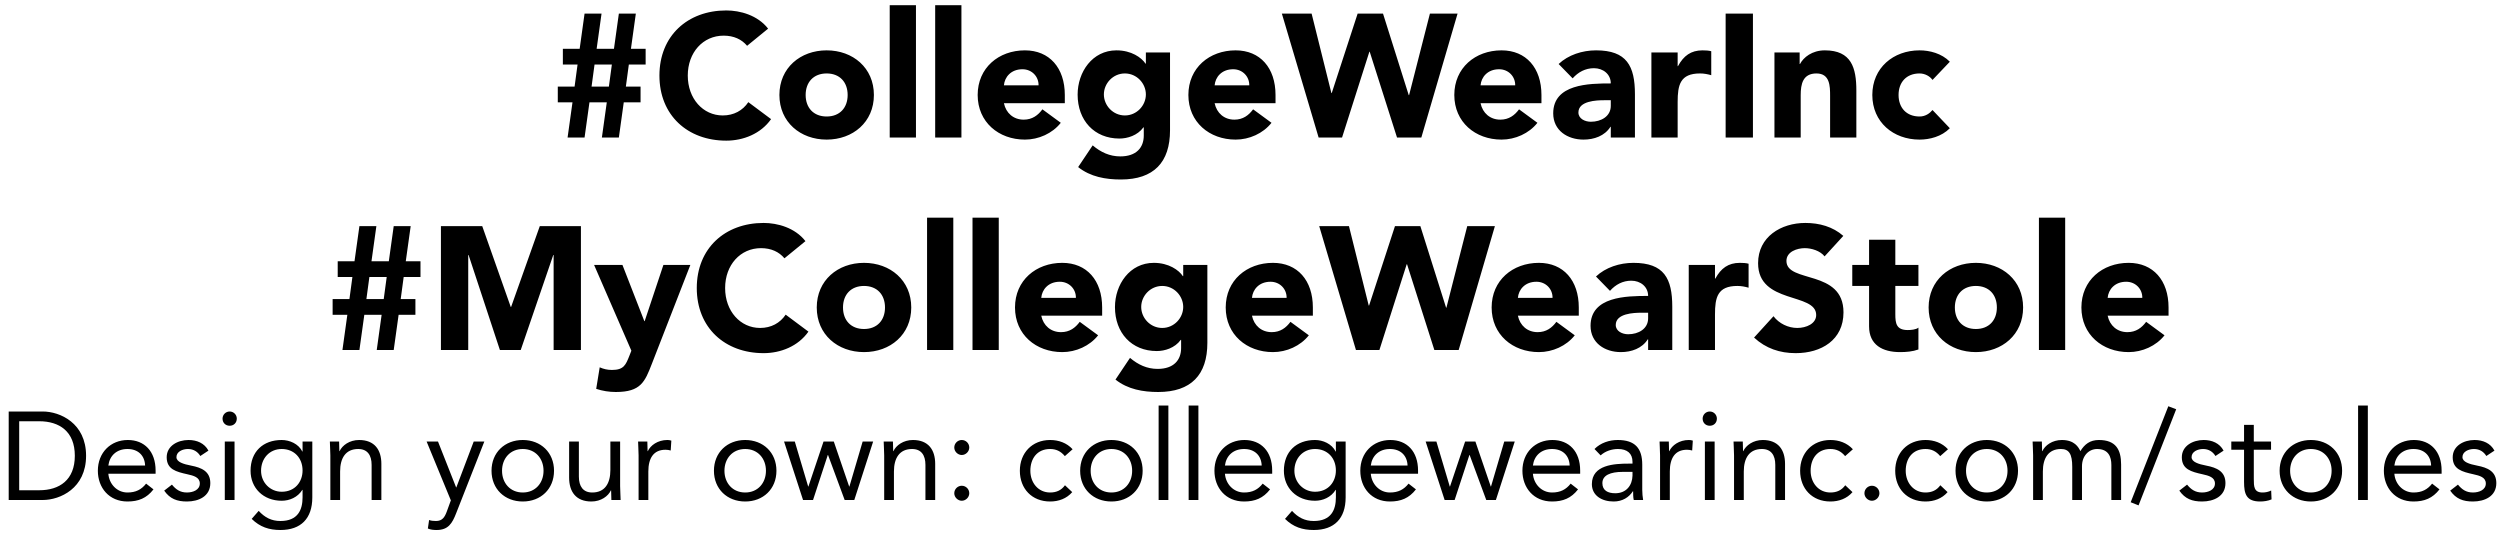 <svg width="200" height="43" viewBox="0 0 200 43" fill="none" xmlns="http://www.w3.org/2000/svg">
<path d="M45.407 11H46.765L47.157 8.186H48.543L48.151 11H49.509L49.901 8.186H51.245V6.926H50.069L50.307 5.162H51.651V3.902H50.475L50.867 1.088H49.509L49.117 3.902H47.731L48.123 1.088H46.765L46.373 3.902H45.029V5.162H46.205L45.967 6.926H44.623V8.186H45.799L45.407 11ZM48.711 6.926H47.325L47.563 5.162H48.949L48.711 6.926ZM61.448 2.292C60.608 1.214 59.208 0.836 58.102 0.836C55.008 0.836 52.754 2.866 52.754 6.044C52.754 9.222 55.008 11.252 58.102 11.252C59.46 11.252 60.86 10.706 61.686 9.53L59.866 8.172C59.418 8.844 58.704 9.236 57.822 9.236C56.24 9.236 55.022 7.892 55.022 6.044C55.022 4.196 56.24 2.852 57.892 2.852C58.704 2.852 59.334 3.146 59.768 3.664L61.448 2.292ZM62.352 7.598C62.352 9.768 64.032 11.168 66.132 11.168C68.232 11.168 69.912 9.768 69.912 7.598C69.912 5.428 68.232 4.028 66.132 4.028C64.032 4.028 62.352 5.428 62.352 7.598ZM64.452 7.598C64.452 6.576 65.082 5.876 66.132 5.876C67.182 5.876 67.812 6.576 67.812 7.598C67.812 8.62 67.182 9.32 66.132 9.32C65.082 9.32 64.452 8.62 64.452 7.598ZM71.177 11H73.277V0.416H71.177V11ZM74.814 11H76.914V0.416H74.814V11ZM83.393 8.746C83.043 9.222 82.581 9.572 81.895 9.572C81.083 9.572 80.481 9.054 80.313 8.256H85.185V7.598C85.185 5.428 83.953 4.028 81.993 4.028C79.893 4.028 78.213 5.428 78.213 7.598C78.213 9.768 79.893 11.168 81.993 11.168C83.085 11.168 84.191 10.678 84.863 9.824L83.393 8.746ZM80.313 6.828C80.369 6.17 80.873 5.54 81.797 5.54C82.553 5.54 83.099 6.128 83.085 6.828H80.313ZM93.602 4.196H91.67V5.092H91.642C91.32 4.602 90.508 4.028 89.318 4.028C87.386 4.028 86.21 5.764 86.21 7.57C86.21 9.628 87.54 11.084 89.556 11.084C90.186 11.084 90.998 10.846 91.474 10.188H91.502V10.846C91.502 11.812 90.9 12.512 89.626 12.512C88.772 12.512 88.058 12.176 87.414 11.63L86.252 13.366C87.232 14.15 88.464 14.36 89.668 14.36C92.3 14.36 93.602 12.988 93.602 10.426V4.196ZM88.31 7.556C88.31 6.674 89.038 5.876 89.99 5.876C90.942 5.876 91.67 6.674 91.67 7.556C91.67 8.438 90.942 9.236 89.99 9.236C89.038 9.236 88.31 8.438 88.31 7.556ZM100.25 8.746C99.9 9.222 99.438 9.572 98.752 9.572C97.94 9.572 97.338 9.054 97.17 8.256H102.042V7.598C102.042 5.428 100.81 4.028 98.85 4.028C96.75 4.028 95.07 5.428 95.07 7.598C95.07 9.768 96.75 11.168 98.85 11.168C99.942 11.168 101.048 10.678 101.72 9.824L100.25 8.746ZM97.17 6.828C97.226 6.17 97.73 5.54 98.654 5.54C99.41 5.54 99.956 6.128 99.942 6.828H97.17ZM105.489 11H107.365L109.549 4.14H109.577L111.761 11H113.707L116.605 1.088H114.393L112.727 7.612H112.699L110.641 1.088H108.611L106.539 7.444H106.511L104.929 1.088H102.549L105.489 11ZM121.524 8.746C121.174 9.222 120.712 9.572 120.026 9.572C119.214 9.572 118.612 9.054 118.444 8.256H123.316V7.598C123.316 5.428 122.084 4.028 120.124 4.028C118.024 4.028 116.344 5.428 116.344 7.598C116.344 9.768 118.024 11.168 120.124 11.168C121.216 11.168 122.322 10.678 122.994 9.824L121.524 8.746ZM118.444 6.828C118.5 6.17 119.004 5.54 119.928 5.54C120.684 5.54 121.23 6.128 121.216 6.828H118.444ZM128.863 11H130.795V7.542C130.795 5.274 130.137 4.028 127.687 4.028C126.581 4.028 125.461 4.392 124.691 5.12L125.811 6.268C126.259 5.764 126.833 5.456 127.519 5.456C128.247 5.456 128.863 5.932 128.863 6.674C127.113 6.674 124.257 6.716 124.257 9.068C124.257 10.44 125.405 11.168 126.679 11.168C127.533 11.168 128.373 10.874 128.835 10.146H128.863V11ZM128.863 8.018V8.466C128.863 9.306 128.093 9.74 127.267 9.74C126.805 9.74 126.273 9.502 126.273 8.998C126.273 8.074 127.701 8.018 128.345 8.018H128.863ZM132.112 11H134.212V8.158C134.212 6.8 134.408 5.876 136.004 5.876C136.312 5.876 136.606 5.932 136.9 6.016V4.098C136.704 4.042 136.438 4.028 136.2 4.028C135.276 4.028 134.688 4.462 134.24 5.288H134.212V4.196H132.112V11ZM138.051 11H140.235V1.088H138.051V11ZM141.956 11H144.056V7.612C144.056 6.73 144.224 5.876 145.316 5.876C146.394 5.876 146.408 6.884 146.408 7.668V11H148.508V7.248C148.508 5.428 148.116 4.028 145.988 4.028C144.966 4.028 144.28 4.588 144 5.12H143.972V4.196H141.956V11ZM155.987 4.938C155.329 4.266 154.363 4.028 153.565 4.028C151.465 4.028 149.785 5.428 149.785 7.598C149.785 9.768 151.465 11.168 153.565 11.168C154.363 11.168 155.329 10.93 155.987 10.258L154.601 8.802C154.363 9.082 154.027 9.32 153.565 9.32C152.515 9.32 151.885 8.62 151.885 7.598C151.885 6.576 152.515 5.876 153.565 5.876C153.999 5.876 154.391 6.1 154.601 6.394L155.987 4.938ZM27.395 28H28.753L29.145 25.186H30.53L30.139 28H31.497L31.889 25.186H33.233V23.926H32.056L32.294 22.162H33.639V20.902H32.462L32.855 18.088H31.497L31.105 20.902H29.718L30.11 18.088H28.753L28.36 20.902H27.017V22.162H28.192L27.954 23.926H26.61V25.186H27.787L27.395 28ZM30.698 23.926H29.312L29.55 22.162H30.936L30.698 23.926ZM35.274 28H37.458V20.398H37.486L39.992 28H41.658L44.262 20.398H44.29V28H46.474V18.088H43.184L40.888 24.556H40.86L38.578 18.088H35.274V28ZM55.228 21.196H53.072L51.574 25.69H51.546L49.796 21.196H47.528L50.51 28.056L50.356 28.448C50.062 29.19 49.908 29.596 48.956 29.596C48.606 29.596 48.298 29.526 47.976 29.386L47.696 31.108C48.2 31.276 48.732 31.36 49.264 31.36C51.266 31.36 51.588 30.548 52.148 29.106L55.228 21.196ZM64.436 19.292C63.596 18.214 62.196 17.836 61.09 17.836C57.996 17.836 55.742 19.866 55.742 23.044C55.742 26.222 57.996 28.252 61.09 28.252C62.448 28.252 63.848 27.706 64.674 26.53L62.854 25.172C62.406 25.844 61.692 26.236 60.81 26.236C59.228 26.236 58.01 24.892 58.01 23.044C58.01 21.196 59.228 19.852 60.88 19.852C61.692 19.852 62.322 20.146 62.756 20.664L64.436 19.292ZM65.34 24.598C65.34 26.768 67.02 28.168 69.12 28.168C71.22 28.168 72.9 26.768 72.9 24.598C72.9 22.428 71.22 21.028 69.12 21.028C67.02 21.028 65.34 22.428 65.34 24.598ZM67.44 24.598C67.44 23.576 68.07 22.876 69.12 22.876C70.17 22.876 70.8 23.576 70.8 24.598C70.8 25.62 70.17 26.32 69.12 26.32C68.07 26.32 67.44 25.62 67.44 24.598ZM74.165 28H76.264V17.416H74.165V28ZM77.801 28H79.901V17.416H77.801V28ZM86.38 25.746C86.03 26.222 85.568 26.572 84.882 26.572C84.07 26.572 83.468 26.054 83.3 25.256H88.172V24.598C88.172 22.428 86.94 21.028 84.98 21.028C82.88 21.028 81.2 22.428 81.2 24.598C81.2 26.768 82.88 28.168 84.98 28.168C86.072 28.168 87.178 27.678 87.85 26.824L86.38 25.746ZM83.3 23.828C83.356 23.17 83.86 22.54 84.784 22.54C85.54 22.54 86.086 23.128 86.072 23.828H83.3ZM96.589 21.196H94.657V22.092H94.629C94.307 21.602 93.495 21.028 92.305 21.028C90.373 21.028 89.197 22.764 89.197 24.57C89.197 26.628 90.527 28.084 92.543 28.084C93.173 28.084 93.985 27.846 94.461 27.188H94.489V27.846C94.489 28.812 93.887 29.512 92.613 29.512C91.759 29.512 91.045 29.176 90.401 28.63L89.239 30.366C90.219 31.15 91.451 31.36 92.655 31.36C95.287 31.36 96.589 29.988 96.589 27.426V21.196ZM91.297 24.556C91.297 23.674 92.025 22.876 92.977 22.876C93.929 22.876 94.657 23.674 94.657 24.556C94.657 25.438 93.929 26.236 92.977 26.236C92.025 26.236 91.297 25.438 91.297 24.556ZM103.237 25.746C102.887 26.222 102.425 26.572 101.739 26.572C100.927 26.572 100.325 26.054 100.157 25.256H105.029V24.598C105.029 22.428 103.797 21.028 101.837 21.028C99.737 21.028 98.057 22.428 98.057 24.598C98.057 26.768 99.737 28.168 101.837 28.168C102.929 28.168 104.035 27.678 104.707 26.824L103.237 25.746ZM100.157 23.828C100.213 23.17 100.717 22.54 101.641 22.54C102.397 22.54 102.943 23.128 102.929 23.828H100.157ZM108.476 28H110.352L112.536 21.14H112.564L114.748 28H116.694L119.592 18.088H117.38L115.714 24.612H115.686L113.628 18.088H111.598L109.526 24.444H109.498L107.916 18.088H105.536L108.476 28ZM124.511 25.746C124.161 26.222 123.699 26.572 123.013 26.572C122.201 26.572 121.599 26.054 121.431 25.256H126.303V24.598C126.303 22.428 125.071 21.028 123.111 21.028C121.011 21.028 119.331 22.428 119.331 24.598C119.331 26.768 121.011 28.168 123.111 28.168C124.203 28.168 125.309 27.678 125.981 26.824L124.511 25.746ZM121.431 23.828C121.487 23.17 121.991 22.54 122.915 22.54C123.671 22.54 124.217 23.128 124.203 23.828H121.431ZM131.85 28H133.782V24.542C133.782 22.274 133.124 21.028 130.674 21.028C129.568 21.028 128.448 21.392 127.678 22.12L128.798 23.268C129.246 22.764 129.82 22.456 130.506 22.456C131.234 22.456 131.85 22.932 131.85 23.674C130.1 23.674 127.244 23.716 127.244 26.068C127.244 27.44 128.392 28.168 129.666 28.168C130.52 28.168 131.36 27.874 131.822 27.146H131.85V28ZM131.85 25.018V25.466C131.85 26.306 131.08 26.74 130.254 26.74C129.792 26.74 129.26 26.502 129.26 25.998C129.26 25.074 130.688 25.018 131.332 25.018H131.85ZM135.099 28H137.199V25.158C137.199 23.8 137.395 22.876 138.991 22.876C139.299 22.876 139.593 22.932 139.887 23.016V21.098C139.691 21.042 139.425 21.028 139.187 21.028C138.263 21.028 137.675 21.462 137.227 22.288H137.199V21.196H135.099V28ZM147.465 18.872C146.625 18.13 145.547 17.836 144.427 17.836C142.481 17.836 140.647 18.942 140.647 21.056C140.647 24.36 145.295 23.38 145.295 25.2C145.295 25.9 144.497 26.236 143.783 26.236C143.055 26.236 142.327 25.886 141.879 25.298L140.325 27.006C141.263 27.874 142.383 28.252 143.657 28.252C145.701 28.252 147.479 27.202 147.479 24.99C147.479 21.518 142.915 22.68 142.915 20.874C142.915 20.132 143.769 19.852 144.385 19.852C144.917 19.852 145.617 20.062 145.967 20.51L147.465 18.872ZM153.474 21.196H151.626V19.18H149.526V21.196H148.182V22.876H149.526V26.11C149.526 27.594 150.604 28.168 152.004 28.168C152.494 28.168 153.012 28.126 153.474 27.958V26.208C153.292 26.376 152.844 26.404 152.62 26.404C151.71 26.404 151.626 25.872 151.626 25.144V22.876H153.474V21.196ZM154.289 24.598C154.289 26.768 155.969 28.168 158.069 28.168C160.169 28.168 161.849 26.768 161.849 24.598C161.849 22.428 160.169 21.028 158.069 21.028C155.969 21.028 154.289 22.428 154.289 24.598ZM156.389 24.598C156.389 23.576 157.019 22.876 158.069 22.876C159.119 22.876 159.749 23.576 159.749 24.598C159.749 25.62 159.119 26.32 158.069 26.32C157.019 26.32 156.389 25.62 156.389 24.598ZM163.114 28H165.214V17.416H163.114V28ZM171.692 25.746C171.342 26.222 170.88 26.572 170.194 26.572C169.382 26.572 168.78 26.054 168.612 25.256H173.484V24.598C173.484 22.428 172.252 21.028 170.292 21.028C168.192 21.028 166.512 22.428 166.512 24.598C166.512 26.768 168.192 28.168 170.292 28.168C171.384 28.168 172.49 27.678 173.162 26.824L171.692 25.746ZM168.612 23.828C168.668 23.17 169.172 22.54 170.096 22.54C170.852 22.54 171.398 23.128 171.384 23.828H168.612ZM0.696 40H3.416C4.806 40 6.886 39.07 6.886 36.46C6.886 33.85 4.806 32.92 3.416 32.92H0.696V40ZM1.536 33.7H3.136C4.756 33.7 5.986 34.52 5.986 36.46C5.986 38.4 4.756 39.22 3.136 39.22H1.536V33.7ZM11.688 38.69C11.318 39.16 10.868 39.4 10.198 39.4C9.348 39.4 8.728 38.71 8.668 37.9H12.448V37.65C12.448 36.1 11.548 35.2 10.228 35.2C8.848 35.2 7.828 36.21 7.828 37.66C7.828 39.02 8.728 40.12 10.198 40.12C11.068 40.12 11.728 39.86 12.278 39.15L11.688 38.69ZM8.668 37.24C8.768 36.45 9.338 35.92 10.198 35.92C11.058 35.92 11.578 36.45 11.608 37.24H8.668ZM13.135 39.25C13.595 39.91 14.165 40.12 14.955 40.12C15.885 40.12 16.825 39.71 16.825 38.65C16.825 37.71 16.125 37.41 15.295 37.25C14.675 37.13 14.115 36.96 14.115 36.57C14.115 36.13 14.605 35.92 15.035 35.92C15.495 35.92 15.825 36.15 16.025 36.48L16.675 36.05C16.355 35.45 15.745 35.2 15.085 35.2C14.215 35.2 13.335 35.67 13.335 36.58C13.335 37.55 14.095 37.74 14.985 37.94C15.485 38.05 15.985 38.18 15.985 38.68C15.985 39.19 15.445 39.4 14.955 39.4C14.405 39.4 14.065 39.15 13.755 38.77L13.135 39.25ZM17.983 40H18.763V35.32H17.983V40ZM17.803 33.49C17.803 33.82 18.043 34.06 18.373 34.06C18.703 34.06 18.943 33.82 18.943 33.49C18.943 33.18 18.693 32.92 18.373 32.92C18.053 32.92 17.803 33.18 17.803 33.49ZM24.985 35.32H24.205V36.12H24.185C23.875 35.5 23.165 35.2 22.535 35.2C21.045 35.2 20.045 36.13 20.045 37.66C20.045 39.04 21.065 40.06 22.535 40.06C23.155 40.06 23.815 39.79 24.185 39.19H24.205V39.79C24.205 40.78 23.835 41.68 22.435 41.68C21.715 41.68 21.185 41.4 20.695 40.87L20.135 41.51C20.795 42.16 21.525 42.4 22.435 42.4C24.075 42.4 24.985 41.48 24.985 39.79V35.32ZM20.885 37.66C20.885 36.68 21.555 35.92 22.535 35.92C23.525 35.92 24.205 36.63 24.205 37.64C24.205 38.54 23.605 39.34 22.535 39.34C21.625 39.34 20.885 38.61 20.885 37.66ZM26.428 40H27.209V37.72C27.209 36.65 27.648 35.92 28.659 35.92C29.389 35.92 29.729 36.41 29.729 37.19V40H30.509V37.11C30.509 35.98 29.959 35.2 28.729 35.2C27.959 35.2 27.378 35.63 27.169 36.09H27.148C27.148 35.83 27.128 35.57 27.128 35.32H26.389C26.389 35.63 26.428 36 26.428 36.43V40ZM38.748 35.32H37.898L36.508 38.99H36.488L35.038 35.32H34.128L36.068 40.03L35.748 40.91C35.578 41.37 35.388 41.68 34.878 41.68C34.658 41.68 34.488 41.66 34.328 41.6L34.228 42.28C34.438 42.38 34.708 42.4 34.928 42.4C35.868 42.4 36.178 41.86 36.488 41.07L38.748 35.32ZM39.322 37.66C39.322 39.12 40.383 40.12 41.822 40.12C43.263 40.12 44.322 39.12 44.322 37.66C44.322 36.2 43.263 35.2 41.822 35.2C40.383 35.2 39.322 36.2 39.322 37.66ZM40.163 37.66C40.163 36.68 40.812 35.92 41.822 35.92C42.833 35.92 43.483 36.68 43.483 37.66C43.483 38.64 42.833 39.4 41.822 39.4C40.812 39.4 40.163 38.64 40.163 37.66ZM49.61 35.32H48.83V37.6C48.83 38.67 48.39 39.4 47.38 39.4C46.65 39.4 46.31 38.91 46.31 38.13V35.32H45.53V38.21C45.53 39.34 46.08 40.12 47.31 40.12C48.08 40.12 48.66 39.69 48.87 39.23H48.89C48.89 39.49 48.91 39.75 48.91 40H49.65C49.65 39.69 49.61 39.32 49.61 38.89V35.32ZM51.087 40H51.867V37.72C51.867 36.65 52.287 35.98 53.237 35.98C53.377 35.98 53.527 36 53.657 36.04L53.707 35.25C53.597 35.21 53.487 35.2 53.387 35.2C52.617 35.2 52.037 35.63 51.827 36.09H51.807C51.807 35.83 51.787 35.57 51.787 35.32H51.047C51.047 35.63 51.087 36 51.087 36.43V40ZM57.115 37.66C57.115 39.12 58.175 40.12 59.615 40.12C61.056 40.12 62.115 39.12 62.115 37.66C62.115 36.2 61.056 35.2 59.615 35.2C58.175 35.2 57.115 36.2 57.115 37.66ZM57.956 37.66C57.956 36.68 58.605 35.92 59.615 35.92C60.626 35.92 61.276 36.68 61.276 37.66C61.276 38.64 60.626 39.4 59.615 39.4C58.605 39.4 57.956 38.64 57.956 37.66ZM69.853 35.32H69.013L67.953 38.92H67.933L66.703 35.32H65.883L64.673 38.92H64.653L63.583 35.32H62.723L64.243 40H65.043L66.223 36.4H66.243L67.573 40H68.343L69.853 35.32ZM70.735 40H71.515V37.72C71.515 36.65 71.955 35.92 72.965 35.92C73.695 35.92 74.035 36.41 74.035 37.19V40H74.815V37.11C74.815 35.98 74.265 35.2 73.035 35.2C72.265 35.2 71.685 35.63 71.475 36.09H71.455C71.455 35.83 71.435 35.57 71.435 35.32H70.695C70.695 35.63 70.735 36 70.735 36.43V40ZM76.942 35.2C76.612 35.2 76.342 35.47 76.342 35.8C76.342 36.13 76.632 36.4 76.942 36.4C77.252 36.4 77.542 36.13 77.542 35.8C77.542 35.47 77.272 35.2 76.942 35.2ZM76.942 38.86C76.612 38.86 76.342 39.13 76.342 39.46C76.342 39.79 76.632 40.06 76.942 40.06C77.252 40.06 77.542 39.79 77.542 39.46C77.542 39.13 77.272 38.86 76.942 38.86ZM85.808 35.94C85.338 35.43 84.698 35.2 84.008 35.2C82.568 35.2 81.588 36.24 81.588 37.66C81.588 39.1 82.558 40.12 84.008 40.12C84.688 40.12 85.328 39.89 85.778 39.37L85.198 38.82C84.908 39.22 84.518 39.4 84.008 39.4C83.058 39.4 82.428 38.62 82.428 37.66C82.428 36.7 82.958 35.92 84.008 35.92C84.478 35.92 84.858 36.09 85.188 36.49L85.808 35.94ZM86.412 37.66C86.412 39.12 87.472 40.12 88.912 40.12C90.352 40.12 91.412 39.12 91.412 37.66C91.412 36.2 90.352 35.2 88.912 35.2C87.472 35.2 86.412 36.2 86.412 37.66ZM87.252 37.66C87.252 36.68 87.902 35.92 88.912 35.92C89.922 35.92 90.572 36.68 90.572 37.66C90.572 38.64 89.922 39.4 88.912 39.4C87.902 39.4 87.252 38.64 87.252 37.66ZM92.69 40H93.47V32.44H92.69V40ZM95.092 40H95.872V32.44H95.092V40ZM101.015 38.69C100.645 39.16 100.195 39.4 99.525 39.4C98.675 39.4 98.055 38.71 97.995 37.9H101.775V37.65C101.775 36.1 100.875 35.2 99.555 35.2C98.175 35.2 97.155 36.21 97.155 37.66C97.155 39.02 98.055 40.12 99.525 40.12C100.395 40.12 101.055 39.86 101.605 39.15L101.015 38.69ZM97.995 37.24C98.095 36.45 98.665 35.92 99.525 35.92C100.385 35.92 100.905 36.45 100.935 37.24H97.995ZM107.651 35.32H106.871V36.12H106.851C106.541 35.5 105.831 35.2 105.201 35.2C103.711 35.2 102.711 36.13 102.711 37.66C102.711 39.04 103.731 40.06 105.201 40.06C105.821 40.06 106.481 39.79 106.851 39.19H106.871V39.79C106.871 40.78 106.501 41.68 105.101 41.68C104.381 41.68 103.851 41.4 103.361 40.87L102.801 41.51C103.461 42.16 104.191 42.4 105.101 42.4C106.741 42.4 107.651 41.48 107.651 39.79V35.32ZM103.551 37.66C103.551 36.68 104.221 35.92 105.201 35.92C106.191 35.92 106.871 36.63 106.871 37.64C106.871 38.54 106.271 39.34 105.201 39.34C104.291 39.34 103.551 38.61 103.551 37.66ZM112.684 38.69C112.314 39.16 111.864 39.4 111.194 39.4C110.344 39.4 109.724 38.71 109.664 37.9H113.444V37.65C113.444 36.1 112.544 35.2 111.224 35.2C109.844 35.2 108.824 36.21 108.824 37.66C108.824 39.02 109.724 40.12 111.194 40.12C112.064 40.12 112.724 39.86 113.274 39.15L112.684 38.69ZM109.664 37.24C109.764 36.45 110.334 35.92 111.194 35.92C112.054 35.92 112.574 36.45 112.604 37.24H109.664ZM121.181 35.32H120.341L119.281 38.92H119.261L118.031 35.32H117.211L116.001 38.92H115.981L114.911 35.32H114.051L115.571 40H116.371L117.551 36.4H117.571L118.901 40H119.671L121.181 35.32ZM125.653 38.69C125.283 39.16 124.833 39.4 124.163 39.4C123.313 39.4 122.693 38.71 122.633 37.9H126.413V37.65C126.413 36.1 125.513 35.2 124.193 35.2C122.813 35.2 121.793 36.21 121.793 37.66C121.793 39.02 122.693 40.12 124.163 40.12C125.033 40.12 125.693 39.86 126.243 39.15L125.653 38.69ZM122.633 37.24C122.733 36.45 123.303 35.92 124.163 35.92C125.023 35.92 125.543 36.45 125.573 37.24H122.633ZM128.05 36.43C128.42 36.09 128.94 35.92 129.44 35.92C130.17 35.92 130.6 36.27 130.6 36.95V37.09H130.3C129.15 37.09 127.35 37.18 127.35 38.73C127.35 39.64 128.14 40.12 129.09 40.12C129.8 40.12 130.32 39.78 130.63 39.3H130.65C130.65 39.5 130.65 39.79 130.7 40H131.45C131.41 39.76 131.38 39.46 131.38 39.19V37.18C131.38 35.86 130.8 35.2 129.42 35.2C128.74 35.2 128.04 35.43 127.56 35.92L128.05 36.43ZM130.6 37.75V38.05C130.58 38.81 130.12 39.46 129.22 39.46C128.63 39.46 128.19 39.24 128.19 38.65C128.19 38.02 128.83 37.75 129.82 37.75H130.6ZM132.805 40H133.585V37.72C133.585 36.65 134.005 35.98 134.955 35.98C135.095 35.98 135.245 36 135.375 36.04L135.425 35.25C135.315 35.21 135.205 35.2 135.105 35.2C134.335 35.2 133.755 35.63 133.545 36.09H133.525C133.525 35.83 133.505 35.57 133.505 35.32H132.765C132.765 35.63 132.805 36 132.805 36.43V40ZM136.391 40H137.171V35.32H136.391V40ZM136.211 33.49C136.211 33.82 136.451 34.06 136.781 34.06C137.111 34.06 137.351 33.82 137.351 33.49C137.351 33.18 137.101 32.92 136.781 32.92C136.461 32.92 136.211 33.18 136.211 33.49ZM138.723 40H139.503V37.72C139.503 36.65 139.943 35.92 140.953 35.92C141.683 35.92 142.023 36.41 142.023 37.19V40H142.803V37.11C142.803 35.98 142.253 35.2 141.023 35.2C140.253 35.2 139.673 35.63 139.463 36.09H139.443C139.443 35.83 139.423 35.57 139.423 35.32H138.683C138.683 35.63 138.723 36 138.723 36.43V40ZM148.23 35.94C147.76 35.43 147.12 35.2 146.43 35.2C144.99 35.2 144.01 36.24 144.01 37.66C144.01 39.1 144.98 40.12 146.43 40.12C147.11 40.12 147.75 39.89 148.2 39.37L147.62 38.82C147.33 39.22 146.94 39.4 146.43 39.4C145.48 39.4 144.85 38.62 144.85 37.66C144.85 36.7 145.38 35.92 146.43 35.92C146.9 35.92 147.28 36.09 147.61 36.49L148.23 35.94ZM149.754 38.86C149.424 38.86 149.154 39.13 149.154 39.46C149.154 39.79 149.444 40.06 149.754 40.06C150.064 40.06 150.354 39.79 150.354 39.46C150.354 39.13 150.084 38.86 149.754 38.86ZM155.837 35.94C155.367 35.43 154.727 35.2 154.037 35.2C152.597 35.2 151.617 36.24 151.617 37.66C151.617 39.1 152.587 40.12 154.037 40.12C154.717 40.12 155.357 39.89 155.807 39.37L155.227 38.82C154.937 39.22 154.547 39.4 154.037 39.4C153.087 39.4 152.457 38.62 152.457 37.66C152.457 36.7 152.987 35.92 154.037 35.92C154.507 35.92 154.887 36.09 155.217 36.49L155.837 35.94ZM156.442 37.66C156.442 39.12 157.502 40.12 158.942 40.12C160.382 40.12 161.442 39.12 161.442 37.66C161.442 36.2 160.382 35.2 158.942 35.2C157.502 35.2 156.442 36.2 156.442 37.66ZM157.282 37.66C157.282 36.68 157.932 35.92 158.942 35.92C159.952 35.92 160.602 36.68 160.602 37.66C160.602 38.64 159.952 39.4 158.942 39.4C157.932 39.4 157.282 38.64 157.282 37.66ZM162.649 40H163.429V37.72C163.429 36.65 163.869 35.92 164.879 35.92C165.519 35.92 165.779 36.32 165.779 37.35V40H166.559V37.3C166.559 36.46 167.109 35.92 167.769 35.92C168.679 35.92 168.909 36.55 168.909 37.2V40H169.689V37.16C169.689 35.95 169.249 35.2 167.909 35.2C167.199 35.2 166.769 35.54 166.429 36.09C166.279 35.77 165.959 35.2 164.949 35.2C164.179 35.2 163.599 35.63 163.389 36.09H163.369C163.369 35.83 163.349 35.57 163.349 35.32H162.609C162.609 35.63 162.649 36 162.649 36.43V40ZM174.095 32.74L173.465 32.5L170.455 40.18L171.085 40.43L174.095 32.74ZM174.346 39.25C174.806 39.91 175.376 40.12 176.166 40.12C177.096 40.12 178.036 39.71 178.036 38.65C178.036 37.71 177.336 37.41 176.506 37.25C175.886 37.13 175.326 36.96 175.326 36.57C175.326 36.13 175.816 35.92 176.246 35.92C176.706 35.92 177.036 36.15 177.236 36.48L177.886 36.05C177.566 35.45 176.956 35.2 176.296 35.2C175.426 35.2 174.546 35.67 174.546 36.58C174.546 37.55 175.306 37.74 176.196 37.94C176.696 38.05 177.196 38.18 177.196 38.68C177.196 39.19 176.656 39.4 176.166 39.4C175.616 39.4 175.276 39.15 174.966 38.77L174.346 39.25ZM181.684 35.32H180.304V33.99H179.524V35.32H178.504V35.98H179.524V38.55C179.524 39.52 179.704 40.12 180.814 40.12C181.104 40.12 181.454 40.07 181.724 39.95L181.694 39.24C181.484 39.35 181.234 39.4 181.004 39.4C180.314 39.4 180.304 38.92 180.304 38.32V35.98H181.684V35.32ZM182.369 37.66C182.369 39.12 183.429 40.12 184.869 40.12C186.309 40.12 187.369 39.12 187.369 37.66C187.369 36.2 186.309 35.2 184.869 35.2C183.429 35.2 182.369 36.2 182.369 37.66ZM183.209 37.66C183.209 36.68 183.859 35.92 184.869 35.92C185.879 35.92 186.529 36.68 186.529 37.66C186.529 38.64 185.879 39.4 184.869 39.4C183.859 39.4 183.209 38.64 183.209 37.66ZM188.647 40H189.427V32.44H188.647V40ZM194.569 38.69C194.199 39.16 193.749 39.4 193.079 39.4C192.229 39.4 191.609 38.71 191.549 37.9H195.329V37.65C195.329 36.1 194.429 35.2 193.109 35.2C191.729 35.2 190.709 36.21 190.709 37.66C190.709 39.02 191.609 40.12 193.079 40.12C193.949 40.12 194.609 39.86 195.159 39.15L194.569 38.69ZM191.549 37.24C191.649 36.45 192.219 35.92 193.079 35.92C193.939 35.92 194.459 36.45 194.489 37.24H191.549ZM196.016 39.25C196.476 39.91 197.046 40.12 197.836 40.12C198.766 40.12 199.706 39.71 199.706 38.65C199.706 37.71 199.006 37.41 198.176 37.25C197.556 37.13 196.996 36.96 196.996 36.57C196.996 36.13 197.486 35.92 197.916 35.92C198.376 35.92 198.706 36.15 198.906 36.48L199.556 36.05C199.236 35.45 198.626 35.2 197.966 35.2C197.096 35.2 196.216 35.67 196.216 36.58C196.216 37.55 196.976 37.74 197.866 37.94C198.366 38.05 198.866 38.18 198.866 38.68C198.866 39.19 198.326 39.4 197.836 39.4C197.286 39.4 196.946 39.15 196.636 38.77L196.016 39.25Z" fill="black"/>
</svg>
